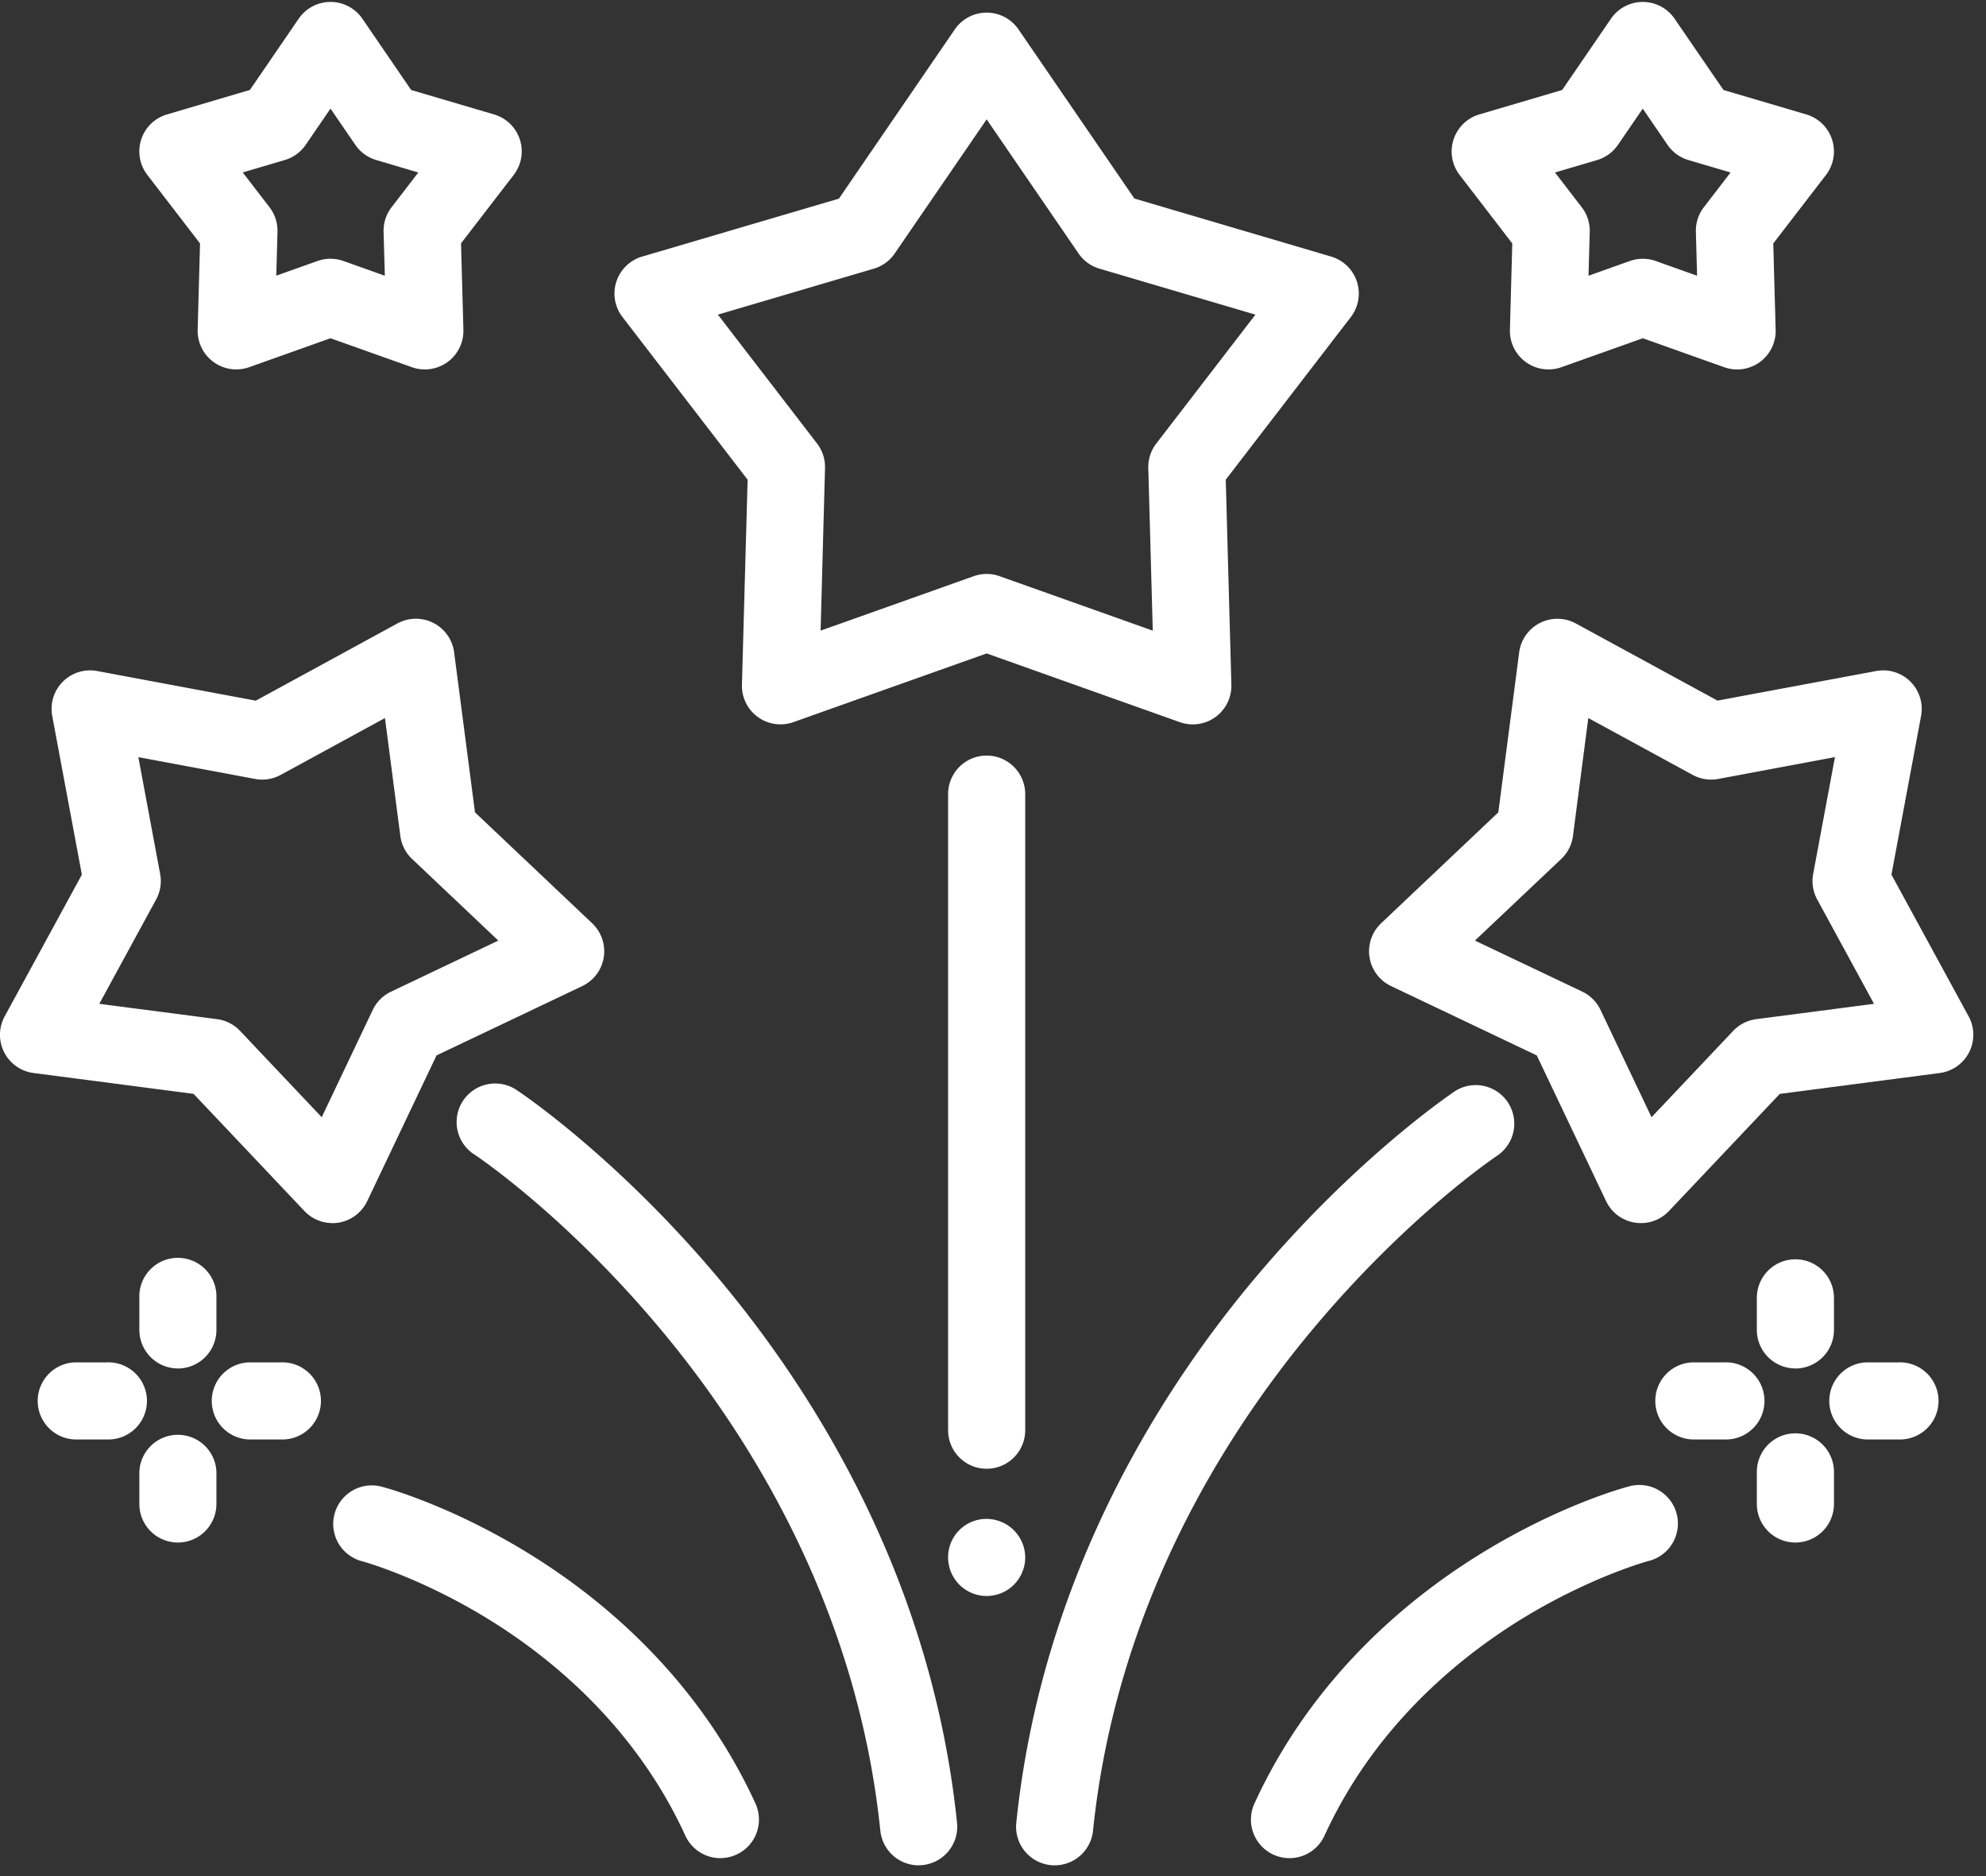 <svg xmlns="http://www.w3.org/2000/svg" width="36" height="34" viewBox="0 0 36 34">
    <rect x="0" y="0" width="36" height="34" fill="#333333" stroke="none"/>
    <g fill="#FFF" fill-rule="nonzero">
        <path d="M21.622 13.128a.702.702 0 0 1-.234-.04l-3.503-1.246-3.503 1.245a.699.699 0 0 1-.933-.677l.103-3.717-2.268-2.947a.698.698 0 0 1 .356-1.096l3.567-1.05L17.309.531a.7.7 0 0 1 1.152 0l2.102 3.067L24.13 4.65a.699.699 0 0 1 .356 1.096l-2.267 2.947.102 3.717a.7.7 0 0 1-.699.718zm-8.609-7.426l1.798 2.336a.698.698 0 0 1 .144.445l-.08 2.946 2.776-.987a.7.7 0 0 1 .468 0l2.777.987-.081-2.946a.697.697 0 0 1 .145-.445l1.797-2.336-2.827-.833a.697.697 0 0 1-.379-.275l-1.666-2.431-1.666 2.43a.697.697 0 0 1-.379.276l-2.827.833zM28.069 6.695a.699.699 0 0 1-.699-.718l.043-1.565-.955-1.242a.7.7 0 0 1 .356-1.096l1.503-.443.885-1.292a.699.699 0 0 1 1.153 0l.886 1.292 1.502.443A.7.7 0 0 1 33.1 3.17l-.956 1.242.043 1.565a.698.698 0 0 1-.932.678l-1.476-.525-1.476.525a.702.702 0 0 1-.234.04zm1.71-2.005c.079 0 .158.013.234.04l.75.267-.022-.796a.697.697 0 0 1 .144-.445l.485-.63-.763-.225a.698.698 0 0 1-.379-.275l-.45-.657-.45.657a.699.699 0 0 1-.378.275l-.763.225.485.63a.698.698 0 0 1 .145.445l-.022.796.75-.267a.699.699 0 0 1 .234-.04zM7.701 6.695a.702.702 0 0 1-.234-.04L5.991 6.13l-1.476.525a.7.7 0 0 1-.932-.678l.043-1.565-.955-1.242a.698.698 0 0 1 .356-1.096L4.53 1.63 5.415.338a.7.7 0 0 1 1.153 0l.885 1.293 1.503.443a.698.698 0 0 1 .356 1.096L8.357 4.41 8.4 5.977a.699.699 0 0 1-.699.718zM5.991 4.69c.08 0 .159.013.235.04l.75.267-.023-.796a.698.698 0 0 1 .145-.445l.485-.63L6.82 2.9a.697.697 0 0 1-.379-.275l-.45-.657-.45.657a.699.699 0 0 1-.378.275l-.763.225.485.63a.698.698 0 0 1 .145.445l-.022.796.75-.267a.695.695 0 0 1 .233-.04zM17.885 28.924a.695.695 0 0 1-.388-.118.662.662 0 0 1-.192-.193.675.675 0 0 1-.105-.252.695.695 0 0 1 .821-.82.702.702 0 0 1 .563.684.673.673 0 0 1-.054.267.693.693 0 0 1-.509.418.695.695 0 0 1-.136.014zM17.885 26.618a.699.699 0 0 1-.699-.698V14.392a.699.699 0 0 1 1.398 0V25.92a.699.699 0 0 1-.699.698zM29.744 22.166a.699.699 0 0 1-.631-.399l-1.256-2.64-2.64-1.256a.698.698 0 0 1-.181-1.139l2.124-2.01.378-2.9a.699.699 0 0 1 1.027-.523l2.568 1.398 2.875-.536a.698.698 0 0 1 .815.815l-.537 2.875 1.399 2.568a.699.699 0 0 1-.523 1.027l-2.9.378-2.01 2.124a.697.697 0 0 1-.508.218zm-3.008-5.12l1.946.925a.7.7 0 0 1 .33.331l.925 1.945 1.48-1.564a.699.699 0 0 1 .418-.213l2.135-.278-1.03-1.891a.7.7 0 0 1-.073-.462l.395-2.118-2.117.396a.7.7 0 0 1-.462-.074l-1.892-1.03-.278 2.136a.697.697 0 0 1-.212.417l-1.565 1.48z"/>
        <path d="M19.118 33.805a.699.699 0 0 1-.696-.77c.458-4.43 2.59-7.796 4.3-9.839 1.845-2.206 3.59-3.379 3.663-3.428a.699.699 0 0 1 .774 1.163c-.066.044-1.649 1.108-3.366 3.162-1.583 1.893-3.56 5.007-3.98 9.085a.699.699 0 0 1-.695.627zM6.026 22.166a.699.699 0 0 1-.507-.218l-2.01-2.124-2.9-.378a.698.698 0 0 1-.524-1.027l1.399-2.568-.537-2.875a.698.698 0 0 1 .815-.815l2.875.537 2.568-1.4a.699.699 0 0 1 1.027.524l.378 2.9 2.124 2.01a.699.699 0 0 1-.18 1.139l-2.641 1.256-1.256 2.64a.7.7 0 0 1-.631.4zM1.8 18.192l2.135.278c.16.021.307.096.417.213l1.48 1.564.925-1.945a.699.699 0 0 1 .331-.33l1.945-.926-1.564-1.48a.697.697 0 0 1-.212-.417l-.279-2.136-1.89 1.03a.7.7 0 0 1-.463.074l-2.117-.395.395 2.117a.696.696 0 0 1-.073.462L1.8 18.192z"/>
        <path d="M16.652 33.805a.699.699 0 0 1-.694-.627c-.422-4.079-2.398-7.192-3.981-9.085-1.716-2.053-3.3-3.118-3.366-3.162a.699.699 0 1 1 .774-1.163c.074.049 1.82 1.223 3.664 3.428 1.708 2.043 3.841 5.409 4.299 9.838a.699.699 0 0 1-.696.77zM23.373 33.675a.699.699 0 0 1-.634-.99c1.066-2.326 2.844-3.76 4.148-4.555 1.38-.842 2.503-1.155 2.626-1.188a.699.699 0 1 1 .36 1.35c-.01.003-1.025.279-2.26 1.03-1.136.694-2.685 1.94-3.604 3.945a.698.698 0 0 1-.636.408zM13.059 33.675a.699.699 0 0 1-.636-.408c-.919-2.004-2.467-3.251-3.604-3.944-1.234-.752-2.25-1.028-2.26-1.03a.698.698 0 1 1 .36-1.35c.124.032 1.246.345 2.627 1.187 1.303.794 3.081 2.229 4.148 4.554a.699.699 0 0 1-.635.99zM32.546 24.8a.699.699 0 0 1-.7-.698v-.581a.699.699 0 0 1 1.398 0v.581a.699.699 0 0 1-.698.699zM32.546 27.955a.699.699 0 0 1-.7-.698v-.582a.699.699 0 0 1 1.398 0v.582a.699.699 0 0 1-.698.698zM34.414 26.087h-.582a.699.699 0 0 1 0-1.397h.582a.699.699 0 1 1 0 1.397zM31.26 26.087h-.582a.699.699 0 0 1 0-1.397h.581a.699.699 0 1 1 0 1.397zM3.224 24.8a.699.699 0 0 1-.698-.698v-.581a.699.699 0 1 1 1.397 0v.581a.699.699 0 0 1-.699.699zM3.224 27.955a.699.699 0 0 1-.698-.698v-.582a.699.699 0 0 1 1.397 0v.582a.699.699 0 0 1-.699.698zM5.092 26.087h-.581a.699.699 0 0 1 0-1.397h.581a.699.699 0 1 1 0 1.397zM1.938 26.087h-.582a.699.699 0 0 1 0-1.397h.582a.699.699 0 1 1 0 1.397z"/>
    </g>
</svg>
